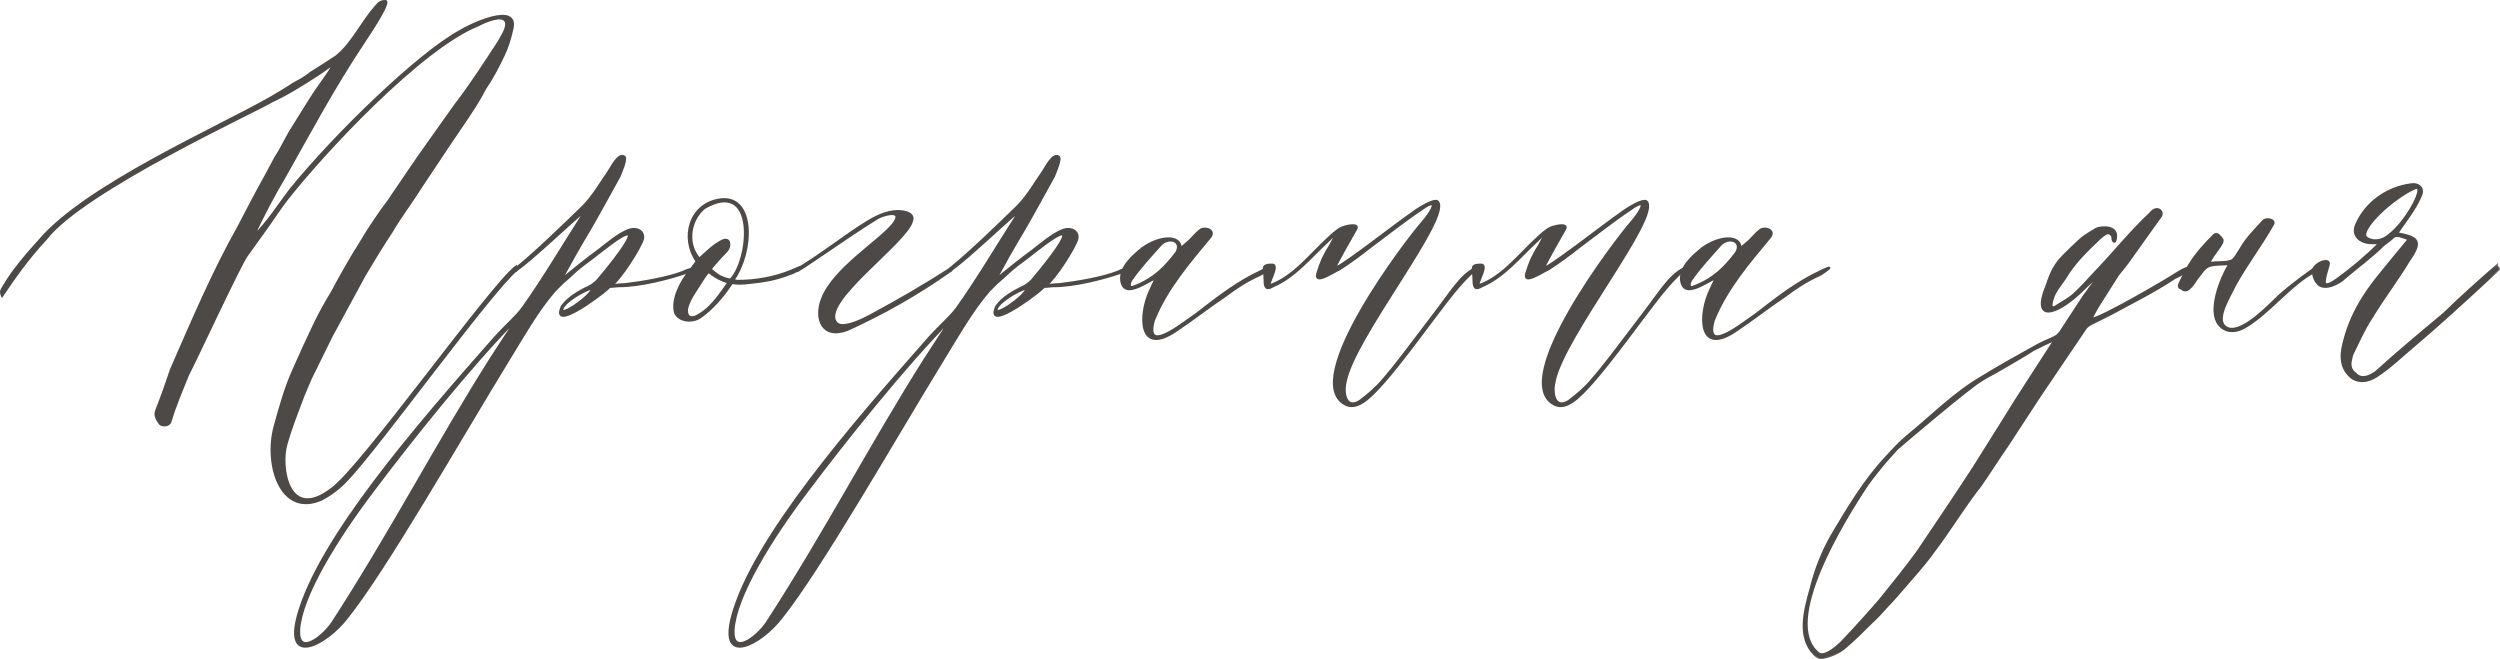 <?xml version="1.0" encoding="UTF-8"?> <svg xmlns="http://www.w3.org/2000/svg" viewBox="0 0 229.977 60.635" fill="none"><mask id="path-1-outside-1_999_772" maskUnits="userSpaceOnUse" x="-3.594" y="-3.6" width="924.094" height="248.025" fill="black"><rect fill="white" x="-0.898" y="-0.9" width="231" height="62"></rect><path d="M47.471 24.523L47.531 24.823C44.951 27.043 34.811 41.143 31.93 44.144C31.271 44.863 30.491 45.463 29.59 45.943C25.811 47.623 24.311 42.703 25.271 39.224C25.751 37.483 26.231 35.743 26.951 34.124C27.611 32.623 28.271 31.183 28.991 29.683C29.47 28.723 29.951 27.823 30.551 26.864C31.211 25.603 31.93 24.343 32.651 23.143C33.131 22.423 33.551 21.643 34.031 20.923C34.39 20.383 34.751 19.843 35.171 19.243C35.471 18.823 35.831 18.403 36.071 17.983C37.151 16.423 38.171 14.863 39.25 13.363C40.151 12.103 40.991 10.903 41.891 9.643C43.331 7.783 44.591 5.803 45.851 3.883C46.151 3.343 46.571 2.743 46.571 2.203C46.511 1.123 44.531 2.023 43.991 2.323C38.711 4.423 29.711 14.083 26.291 18.463C25.751 19.183 25.271 19.903 24.731 20.683C24.071 21.583 23.411 22.543 22.751 23.443C22.211 24.043 17.831 33.523 17.291 34.483C16.691 35.983 16.091 37.363 15.671 38.803C15.551 39.164 14.951 39.224 14.711 38.984C14.411 38.563 14.171 38.203 14.411 37.663C14.891 36.464 15.311 35.263 15.731 34.004C17.651 29.623 19.571 25.063 21.971 20.803C22.751 19.303 23.591 17.683 24.431 16.183C24.731 15.643 25.031 15.043 25.331 14.503C25.811 13.783 26.171 13.003 26.651 12.163C27.371 11.023 28.091 9.823 28.871 8.623C29.291 7.963 30.311 6.643 30.671 5.923C30.551 5.923 29.53 6.703 29.411 6.763C27.851 7.783 26.411 8.683 24.971 9.343C23.891 10.063 7.631 17.503 4.211 22.003C2.471 23.863 1.211 25.723 0.191 27.223C0.011 26.804 0.131 26.684 0.311 26.383C1.211 24.823 2.531 23.323 3.671 22.063C7.931 17.083 19.931 11.803 24.791 9.043C25.511 8.623 26.231 8.203 26.951 7.723C27.491 7.423 28.091 7.123 28.571 6.703C29.351 6.223 30.191 5.683 30.911 5.203C32.411 4.003 33.251 2.083 34.571 0.583C34.871 0.223 35.051 0.103 35.411 0.103C36.071 -0.017 34.031 3.043 33.551 3.763C30.551 8.263 28.451 12.283 26.171 16.303C25.271 17.803 24.011 20.143 23.351 21.703C24.551 20.563 25.751 18.703 26.711 17.443C30.911 12.283 38.471 4.963 42.311 2.863C43.031 2.383 47.831 0.043 47.111 2.743C46.931 3.523 46.69 4.363 46.331 5.083C45.791 6.223 45.251 7.243 44.591 8.203C44.051 9.283 43.391 10.243 42.671 11.323C41.351 13.243 40.091 15.163 38.771 17.143C37.871 18.583 36.85 19.903 36.011 21.343C35.171 22.603 34.331 23.983 33.551 25.303C32.531 27.163 31.511 29.083 30.491 30.943C29.831 32.263 29.231 33.523 28.571 34.843C28.331 35.383 28.151 35.863 27.911 36.403C27.371 37.843 26.771 39.343 26.351 40.843C25.751 42.763 26.411 48.103 30.491 44.983C33.131 43.183 45.191 26.203 47.471 24.523Z"></path><path d="M45.513 31.063C46.593 29.863 47.493 29.144 48.093 28.303C50.013 25.603 51.813 22.543 53.853 19.363C52.173 20.743 49.233 23.623 47.493 24.883L47.433 24.703C49.353 23.143 51.693 20.863 53.613 19.003C54.573 18.043 55.233 16.843 55.953 15.823C56.313 15.283 56.853 14.143 57.393 14.383C57.753 14.503 57.093 15.943 56.973 16.243C56.073 17.863 55.233 19.423 54.333 20.983C53.793 21.883 53.373 22.603 52.893 23.443L51.633 25.723C52.713 24.823 53.913 23.863 55.053 23.023C55.773 22.483 56.853 21.523 57.813 21.163C58.653 20.863 59.313 21.343 59.133 22.003C58.893 22.843 57.033 25.723 56.313 26.203C56.193 26.263 57.213 26.143 57.513 26.143C59.073 25.963 61.533 25.543 62.853 25.003C63.753 24.523 64.593 24.763 63.213 25.063C61.473 25.663 58.833 26.323 56.973 26.323C56.673 26.323 56.433 26.383 56.133 26.383C56.073 26.383 55.953 26.503 55.833 26.623C55.113 27.283 50.613 30.583 51.693 28.183C52.233 27.403 53.253 26.804 54.153 26.383C54.633 26.143 54.993 25.783 55.113 25.603C55.473 25.183 59.493 20.383 57.093 21.823C56.013 22.483 54.633 23.683 53.613 24.403C52.893 24.943 52.353 25.543 51.753 26.023C51.513 26.263 51.273 26.503 51.033 26.744C49.413 28.603 47.973 31.183 46.713 33.223C42.513 40.063 35.433 52.483 31.893 56.863C30.093 59.203 26.133 61.423 27.393 56.683C29.313 49.603 38.253 39.283 45.513 31.063ZM34.353 45.103C30.933 49.603 27.693 54.883 27.513 57.943C27.393 60.403 29.673 58.604 30.573 57.283C35.913 49.063 40.173 40.843 45.153 32.983L47.493 29.384C43.293 33.643 37.773 40.543 34.353 45.103ZM54.513 26.503C53.433 26.804 51.873 27.883 51.753 28.363C51.333 29.324 54.333 27.283 54.513 26.503Z"></path><path d="M72.85 24.883C74.47 24.103 73.33 25.063 72.55 25.243C71.35 25.723 70.15 25.903 68.95 26.023C68.41 26.083 67.93 26.143 67.33 26.023C66.55 27.223 65.53 28.423 64.39 29.204C63.67 29.683 62.47 29.563 62.11 28.783C61.75 27.523 62.71 25.783 63.43 24.943L64.09 24.043C62.59 21.883 63.43 18.703 66.31 18.343C69.49 17.983 69.31 23.203 67.45 25.783C67.57 25.783 67.69 25.843 67.87 25.843C69.55 25.843 71.23 25.543 72.85 24.883ZM64.81 19.123C63.61 20.083 63.01 22.243 64.33 23.803C65.05 23.143 65.71 22.483 66.49 22.123C67.21 21.823 67.21 22.723 66.85 23.083C66.43 23.503 66.07 23.923 65.65 24.403L65.35 24.763C65.53 24.883 65.89 25.243 66.25 25.423C66.61 25.603 67.03 25.723 67.21 25.723C69.01 23.803 69.61 16.363 64.81 19.123ZM67.03 25.963C66.85 25.963 66.43 25.783 66.07 25.603C65.71 25.423 65.35 25.123 65.17 25.003C65.11 25.063 64.87 25.363 64.57 25.843C63.97 26.804 63.37 27.583 63.19 28.423C63.13 29.083 63.49 29.503 64.39 28.903C65.29 28.363 66.01 27.403 66.61 26.563L67.03 25.963Z"></path><path d="M77.953 30.343C75.553 31.243 74.952 29.204 75.613 27.523C76.632 24.763 80.833 22.243 82.152 20.623C83.293 19.123 81.072 19.783 80.593 20.143C77.593 22.003 73.393 25.063 73.273 24.943L73.153 24.823C74.892 23.923 78.013 21.463 79.632 20.503C80.473 19.963 81.552 19.423 82.573 19.423C83.353 19.423 84.132 19.663 83.892 20.323C83.412 22.303 75.373 27.823 76.932 29.683C77.352 30.223 78.732 29.743 80.053 29.023C82.633 27.643 85.093 26.203 87.433 24.703L87.493 24.883C84.432 27.043 81.372 28.783 77.953 30.343Z"></path><path d="M85.474 31.063C86.554 29.863 87.454 29.144 88.054 28.303C89.974 25.603 91.774 22.543 93.814 19.363C92.134 20.743 89.194 23.623 87.454 24.883L87.394 24.703C89.314 23.143 91.654 20.863 93.573 19.003C94.534 18.043 95.194 16.843 95.913 15.823C96.274 15.283 96.814 14.143 97.354 14.383C97.714 14.503 97.054 15.943 96.934 16.243C96.033 17.863 95.194 19.423 94.294 20.983C93.754 21.883 93.333 22.603 92.854 23.443L91.594 25.723C92.674 24.823 93.874 23.863 95.014 23.023C95.733 22.483 96.814 21.523 97.774 21.163C98.613 20.863 99.274 21.343 99.094 22.003C98.854 22.843 96.994 25.723 96.274 26.203C96.153 26.263 97.174 26.143 97.474 26.143C99.034 25.963 101.494 25.543 102.814 25.003C103.714 24.523 104.554 24.763 103.173 25.063C101.434 25.663 98.794 26.323 96.934 26.323C96.634 26.323 96.394 26.383 96.093 26.383C96.033 26.383 95.913 26.503 95.793 26.623C95.074 27.283 90.574 30.583 91.654 28.183C92.194 27.403 93.214 26.804 94.114 26.383C94.594 26.143 94.954 25.783 95.074 25.603C95.434 25.183 99.454 20.383 97.054 21.823C95.973 22.483 94.594 23.683 93.573 24.403C92.854 24.943 92.314 25.543 91.714 26.023C91.474 26.263 91.233 26.503 90.993 26.744C89.374 28.603 87.934 31.183 86.674 33.223C82.474 40.063 75.394 52.483 71.854 56.863C70.054 59.203 66.094 61.423 67.354 56.683C69.274 49.603 78.214 39.283 85.474 31.063ZM74.314 45.103C70.894 49.603 67.654 54.883 67.474 57.943C67.354 60.403 69.634 58.604 70.534 57.283C75.874 49.063 80.134 40.843 85.114 32.983L87.454 29.384C83.254 33.643 77.734 40.543 74.314 45.103ZM94.474 26.503C93.393 26.804 91.834 27.883 91.714 28.363C91.294 29.324 94.294 27.283 94.474 26.503Z"></path><path d="M104.411 26.503C103.691 26.744 103.271 26.563 103.151 25.843C102.971 24.523 104.351 23.443 105.071 22.843C106.631 21.703 108.551 21.583 108.611 22.783C108.611 22.843 108.731 22.723 109.091 22.423C109.631 22.003 109.811 21.643 110.411 21.163C110.771 20.863 111.791 21.103 111.371 21.763C109.391 24.163 107.351 26.503 106.151 29.443C105.251 32.623 108.551 29.923 110.111 28.843C111.731 27.583 113.351 26.323 115.151 25.363C117.011 24.403 117.251 24.403 115.991 25.243C114.551 25.903 113.771 26.443 112.631 27.283C111.191 28.243 109.751 29.384 108.311 30.343C104.651 32.923 104.771 28.903 105.791 26.744C105.971 26.383 106.151 25.903 106.391 25.543C105.731 25.843 105.011 26.323 104.411 26.503ZM106.751 22.543C105.851 23.563 104.831 24.643 104.051 25.783C103.871 26.083 103.811 26.623 104.411 26.323C106.211 25.603 107.171 24.583 108.191 23.263C108.851 22.183 107.531 21.703 106.751 22.543Z"></path><path d="M135.777 24.643L135.837 24.703C134.218 26.083 133.077 27.763 131.818 29.384C130.377 31.303 128.877 33.343 127.318 35.143C125.937 36.704 124.798 37.783 123.717 37.183C119.578 34.903 129.478 22.003 130.797 20.503C131.758 19.423 132.477 18.043 130.797 19.243C129.178 20.323 127.677 21.523 126.057 22.723C125.157 23.443 124.258 24.103 123.237 24.763C122.578 25.063 120.837 26.263 121.197 25.123C121.317 24.703 121.497 24.223 121.678 23.803C121.858 23.443 122.038 23.083 122.278 22.723L122.937 21.523C122.697 21.643 122.338 22.003 122.158 22.183C120.537 23.683 119.097 25.483 117.118 26.323C116.517 26.684 116.337 26.503 116.337 25.783C116.337 24.703 115.917 24.343 117.058 24.343C117.658 24.403 116.758 25.843 116.758 26.263C118.977 25.543 120.657 23.263 122.278 21.823C122.518 21.583 122.877 21.283 123.237 21.043C123.597 20.803 125.157 20.443 124.738 21.103C124.378 21.703 123.177 23.863 122.877 24.463C122.158 25.543 128.697 20.383 129.898 19.603C130.437 19.183 131.878 18.283 132.238 18.523C133.677 19.843 124.498 31.063 123.777 35.143C123.537 36.103 123.777 37.723 125.098 36.883C125.817 36.343 126.598 35.683 127.198 34.963C128.457 33.523 129.538 32.023 130.737 30.463C131.698 29.204 132.657 27.943 133.617 26.623C134.278 25.783 134.878 25.063 135.777 24.643Z"></path><path d="M154.996 24.643L155.056 24.703C153.436 26.083 152.296 27.763 151.036 29.384C149.596 31.303 148.096 33.343 146.536 35.143C145.156 36.704 144.016 37.783 142.936 37.183C138.796 34.903 148.696 22.003 150.016 20.503C150.976 19.423 151.696 18.043 150.016 19.243C148.396 20.323 146.896 21.523 145.276 22.723C144.376 23.443 143.476 24.103 142.456 24.763C141.796 25.063 140.056 26.263 140.416 25.123C140.536 24.703 140.716 24.223 140.896 23.803C141.076 23.443 141.256 23.083 141.496 22.723L142.156 21.523C141.916 21.643 141.556 22.003 141.376 22.183C139.756 23.683 138.316 25.483 136.336 26.323C135.736 26.684 135.556 26.503 135.556 25.783C135.556 24.703 135.136 24.343 136.276 24.343C136.876 24.403 135.976 25.843 135.976 26.263C138.196 25.543 139.876 23.263 141.496 21.823C141.736 21.583 142.096 21.283 142.456 21.043C142.816 20.803 144.376 20.443 143.956 21.103C143.596 21.703 142.396 23.863 142.096 24.463C141.376 25.543 147.916 20.383 149.116 19.603C149.656 19.183 151.096 18.283 151.456 18.523C152.896 19.843 143.716 31.063 142.996 35.143C142.756 36.103 142.996 37.723 144.316 36.883C145.036 36.343 145.816 35.683 146.416 34.963C147.676 33.523 148.756 32.023 149.956 30.463C150.916 29.204 151.876 27.943 152.836 26.623C153.496 25.783 154.096 25.063 154.996 24.643Z"></path><path d="M155.915 26.503C155.195 26.744 154.775 26.563 154.655 25.843C154.475 24.523 155.855 23.443 156.575 22.843C158.135 21.703 160.055 21.583 160.115 22.783C160.115 22.843 160.235 22.723 160.595 22.423C161.135 22.003 161.315 21.643 161.915 21.163C162.275 20.863 163.295 21.103 162.875 21.763C160.895 24.163 158.855 26.503 157.655 29.443C156.755 32.623 160.055 29.923 161.615 28.843C163.235 27.583 164.855 26.323 166.655 25.363C168.515 24.403 168.755 24.403 167.495 25.243C166.055 25.903 165.275 26.443 164.135 27.283C162.695 28.243 161.255 29.384 159.815 30.343C156.155 32.923 156.275 28.903 157.295 26.744C157.475 26.383 157.655 25.903 157.895 25.543C157.235 25.843 156.515 26.323 155.915 26.503ZM158.255 22.543C157.355 23.563 156.335 24.643 155.555 25.783C155.375 26.083 155.315 26.623 155.915 26.323C157.715 25.603 158.675 24.583 159.695 23.263C160.355 22.183 159.035 21.703 158.255 22.543Z"></path><path d="M192.724 25.603C192.484 25.843 191.763 26.503 191.583 26.684C189.604 28.663 187.084 29.803 188.044 26.864C188.224 26.443 188.344 26.083 188.464 25.723C188.824 24.763 189.183 24.163 189.844 23.503C190.324 23.023 190.864 22.483 191.403 22.003C191.824 21.643 192.364 21.343 192.844 21.043C193.444 20.803 194.824 20.803 194.644 21.883C194.584 22.543 194.283 22.123 194.343 21.883C194.283 21.523 193.983 21.343 193.684 21.523C193.504 21.643 193.324 21.763 193.144 21.943C192.004 23.023 190.804 24.163 189.964 25.603C189.664 26.023 189.303 26.503 189.063 26.924C188.884 27.223 188.344 28.663 189.123 28.183C189.664 27.823 190.264 27.523 190.744 27.103C191.403 26.503 192.004 25.843 192.604 25.183C194.404 23.323 195.964 21.343 197.824 19.603C198.424 18.823 199.143 19.483 198.723 19.963C197.824 21.223 196.924 22.483 196.024 23.743C195.664 24.283 195.244 24.763 194.824 25.303C194.223 26.263 193.564 27.283 192.964 28.243C192.844 28.483 192.364 29.264 192.424 29.324C193.204 29.324 199.564 25.603 200.164 25.183C201.964 24.043 201.543 24.943 200.104 25.543C198.004 26.924 196.144 27.823 194.163 28.903C193.564 29.204 192.964 29.503 192.364 29.803C192.124 29.923 191.884 30.103 191.763 30.343C190.384 32.383 189.003 34.423 187.624 36.464C186.663 37.963 185.644 39.463 184.684 40.963C183.844 42.163 183.064 43.423 182.224 44.623C180.664 46.604 179.343 48.824 177.784 50.863C176.883 52.123 175.804 53.263 174.784 54.463C174.423 54.883 174.064 55.303 173.644 55.723C173.164 56.264 172.684 56.803 172.143 57.283C171.364 58.063 170.644 58.784 169.804 59.503C169.204 60.043 168.484 60.343 167.704 60.523C167.343 60.583 167.103 60.403 166.923 60.223C165.304 58.604 166.024 56.084 166.564 54.163C166.983 52.423 167.644 50.743 168.544 49.183C170.044 46.663 171.544 44.144 173.524 42.043C174.124 41.384 174.724 40.723 175.444 40.123C177.724 38.263 179.764 36.163 182.344 34.663C183.904 33.703 185.524 32.803 187.144 31.903C187.744 31.543 188.404 31.303 189.003 31.003C189.243 30.883 189.424 30.703 189.544 30.523C190.264 29.443 190.984 28.303 191.703 27.223C191.823 27.043 191.944 26.924 192.064 26.744C192.304 26.323 192.964 25.663 192.724 25.603ZM189.003 31.303C188.824 31.303 188.284 31.604 188.104 31.664C187.744 31.844 187.384 32.023 187.024 32.203C186.004 32.863 184.924 33.463 183.904 34.064C183.304 34.423 182.764 34.663 182.224 35.023C181.264 35.563 175.204 40.663 174.483 41.323C174.124 41.743 173.764 42.103 173.404 42.523C172.864 43.183 172.323 43.844 171.843 44.503C169.563 47.923 163.864 57.163 167.223 60.043C167.824 60.643 169.323 59.203 169.623 58.844C170.764 57.643 171.903 56.384 172.984 55.123C174.124 53.684 175.324 52.243 176.404 50.743C178.144 48.163 179.884 45.583 181.563 43.003C182.524 41.504 183.424 40.003 184.383 38.503C185.704 36.343 187.144 34.184 188.524 32.023C188.584 31.903 188.943 31.423 189.003 31.303Z"></path><path d="M213.124 24.583V24.883C210.724 26.083 208.684 28.903 206.404 30.163C205.504 30.643 204.664 30.523 204.124 29.863C203.104 28.603 204.244 25.663 205.084 24.283C204.664 24.343 203.524 24.283 203.104 24.523C202.684 24.763 202.564 25.063 202.264 25.423C202.024 25.663 201.844 26.143 201.424 26.503C201.304 26.623 201.004 26.864 200.704 26.563C200.344 26.443 200.404 26.263 200.584 25.903C200.824 25.423 201.124 24.763 201.484 24.223C202.084 23.263 202.924 22.363 203.644 21.643C203.944 21.343 204.184 21.703 204.424 22.003C204.664 22.363 203.524 23.383 203.224 24.223C204.004 24.043 204.604 24.223 205.264 23.983C205.564 23.863 205.864 23.263 206.104 22.903C206.644 21.943 207.424 21.163 208.204 20.323C208.444 20.023 209.344 20.203 209.104 20.623C208.024 22.543 206.644 24.343 205.624 26.203C204.904 27.643 203.584 29.743 205.024 30.223C206.404 30.583 208.744 28.063 209.644 27.223C210.604 26.323 213.124 24.463 213.124 24.583Z"></path><path d="M217.637 21.823C218.177 22.243 219.017 22.243 219.737 21.643C221.537 20.263 223.217 16.843 222.137 17.323C220.097 18.223 217.097 21.043 217.637 21.823ZM221.597 22.003C220.997 21.823 220.457 21.523 220.157 21.823C219.917 22.063 219.557 22.303 219.257 22.543C218.177 23.623 216.917 24.523 215.657 25.603C215.177 26.083 213.857 26.744 213.257 26.143C212.897 25.783 212.777 25.303 212.777 24.943C212.777 24.223 214.397 23.623 214.217 24.343C214.037 25.063 213.857 25.423 213.857 25.963C213.857 26.383 214.517 26.023 214.937 25.723C216.197 24.823 217.637 23.623 218.897 22.363C218.717 22.363 218.537 22.363 218.177 22.363C217.097 22.363 216.257 21.643 216.797 20.563C217.697 18.583 219.617 17.263 221.777 16.963C222.497 16.843 223.037 17.323 222.677 18.043C222.137 19.303 221.237 20.383 220.517 21.463C222.497 21.823 222.857 22.183 221.597 23.983C220.517 25.783 219.257 27.403 218.177 29.204C217.457 30.283 216.917 31.543 216.377 32.623C216.197 33.343 216.017 33.883 216.737 34.423C217.277 34.963 217.997 34.603 218.537 34.244C220.517 32.443 222.677 30.643 224.837 28.843C226.097 27.583 228.257 25.663 229.697 24.403C229.697 24.583 229.877 24.583 229.877 24.763C229.877 24.763 228.977 25.603 228.797 25.783C226.457 27.943 224.297 29.923 221.957 31.903C220.877 32.803 219.977 33.703 218.897 34.423C218.177 34.963 217.277 35.323 216.377 34.783C215.477 34.064 215.297 33.163 215.477 32.083C216.017 29.384 217.277 27.223 219.077 25.063C219.797 24.163 220.697 23.083 221.597 22.003Z"></path></mask><path d="M47.471 24.523L47.531 24.823C44.951 27.043 34.811 41.143 31.93 44.144C31.271 44.863 30.491 45.463 29.59 45.943C25.811 47.623 24.311 42.703 25.271 39.224C25.751 37.483 26.231 35.743 26.951 34.124C27.611 32.623 28.271 31.183 28.991 29.683C29.47 28.723 29.951 27.823 30.551 26.864C31.211 25.603 31.93 24.343 32.651 23.143C33.131 22.423 33.551 21.643 34.031 20.923C34.39 20.383 34.751 19.843 35.171 19.243C35.471 18.823 35.831 18.403 36.071 17.983C37.151 16.423 38.171 14.863 39.25 13.363C40.151 12.103 40.991 10.903 41.891 9.643C43.331 7.783 44.591 5.803 45.851 3.883C46.151 3.343 46.571 2.743 46.571 2.203C46.511 1.123 44.531 2.023 43.991 2.323C38.711 4.423 29.711 14.083 26.291 18.463C25.751 19.183 25.271 19.903 24.731 20.683C24.071 21.583 23.411 22.543 22.751 23.443C22.211 24.043 17.831 33.523 17.291 34.483C16.691 35.983 16.091 37.363 15.671 38.803C15.551 39.164 14.951 39.224 14.711 38.984C14.411 38.563 14.171 38.203 14.411 37.663C14.891 36.464 15.311 35.263 15.731 34.004C17.651 29.623 19.571 25.063 21.971 20.803C22.751 19.303 23.591 17.683 24.431 16.183C24.731 15.643 25.031 15.043 25.331 14.503C25.811 13.783 26.171 13.003 26.651 12.163C27.371 11.023 28.091 9.823 28.871 8.623C29.291 7.963 30.311 6.643 30.671 5.923C30.551 5.923 29.53 6.703 29.411 6.763C27.851 7.783 26.411 8.683 24.971 9.343C23.891 10.063 7.631 17.503 4.211 22.003C2.471 23.863 1.211 25.723 0.191 27.223C0.011 26.804 0.131 26.684 0.311 26.383C1.211 24.823 2.531 23.323 3.671 22.063C7.931 17.083 19.931 11.803 24.791 9.043C25.511 8.623 26.231 8.203 26.951 7.723C27.491 7.423 28.091 7.123 28.571 6.703C29.351 6.223 30.191 5.683 30.911 5.203C32.411 4.003 33.251 2.083 34.571 0.583C34.871 0.223 35.051 0.103 35.411 0.103C36.071 -0.017 34.031 3.043 33.551 3.763C30.551 8.263 28.451 12.283 26.171 16.303C25.271 17.803 24.011 20.143 23.351 21.703C24.551 20.563 25.751 18.703 26.711 17.443C30.911 12.283 38.471 4.963 42.311 2.863C43.031 2.383 47.831 0.043 47.111 2.743C46.931 3.523 46.69 4.363 46.331 5.083C45.791 6.223 45.251 7.243 44.591 8.203C44.051 9.283 43.391 10.243 42.671 11.323C41.351 13.243 40.091 15.163 38.771 17.143C37.871 18.583 36.85 19.903 36.011 21.343C35.171 22.603 34.331 23.983 33.551 25.303C32.531 27.163 31.511 29.083 30.491 30.943C29.831 32.263 29.231 33.523 28.571 34.843C28.331 35.383 28.151 35.863 27.911 36.403C27.371 37.843 26.771 39.343 26.351 40.843C25.751 42.763 26.411 48.103 30.491 44.983C33.131 43.183 45.191 26.203 47.471 24.523Z" fill="#4C4947"></path><path d="M45.513 31.063C46.593 29.863 47.493 29.144 48.093 28.303C50.013 25.603 51.813 22.543 53.853 19.363C52.173 20.743 49.233 23.623 47.493 24.883L47.433 24.703C49.353 23.143 51.693 20.863 53.613 19.003C54.573 18.043 55.233 16.843 55.953 15.823C56.313 15.283 56.853 14.143 57.393 14.383C57.753 14.503 57.093 15.943 56.973 16.243C56.073 17.863 55.233 19.423 54.333 20.983C53.793 21.883 53.373 22.603 52.893 23.443L51.633 25.723C52.713 24.823 53.913 23.863 55.053 23.023C55.773 22.483 56.853 21.523 57.813 21.163C58.653 20.863 59.313 21.343 59.133 22.003C58.893 22.843 57.033 25.723 56.313 26.203C56.193 26.263 57.213 26.143 57.513 26.143C59.073 25.963 61.533 25.543 62.853 25.003C63.753 24.523 64.593 24.763 63.213 25.063C61.473 25.663 58.833 26.323 56.973 26.323C56.673 26.323 56.433 26.383 56.133 26.383C56.073 26.383 55.953 26.503 55.833 26.623C55.113 27.283 50.613 30.583 51.693 28.183C52.233 27.403 53.253 26.804 54.153 26.383C54.633 26.143 54.993 25.783 55.113 25.603C55.473 25.183 59.493 20.383 57.093 21.823C56.013 22.483 54.633 23.683 53.613 24.403C52.893 24.943 52.353 25.543 51.753 26.023C51.513 26.263 51.273 26.503 51.033 26.744C49.413 28.603 47.973 31.183 46.713 33.223C42.513 40.063 35.433 52.483 31.893 56.863C30.093 59.203 26.133 61.423 27.393 56.683C29.313 49.603 38.253 39.283 45.513 31.063ZM34.353 45.103C30.933 49.603 27.693 54.883 27.513 57.943C27.393 60.403 29.673 58.604 30.573 57.283C35.913 49.063 40.173 40.843 45.153 32.983L47.493 29.384C43.293 33.643 37.773 40.543 34.353 45.103ZM54.513 26.503C53.433 26.804 51.873 27.883 51.753 28.363C51.333 29.324 54.333 27.283 54.513 26.503Z" fill="#4C4947"></path><path d="M72.85 24.883C74.47 24.103 73.33 25.063 72.55 25.243C71.35 25.723 70.15 25.903 68.95 26.023C68.41 26.083 67.93 26.143 67.33 26.023C66.55 27.223 65.53 28.423 64.39 29.204C63.67 29.683 62.47 29.563 62.11 28.783C61.75 27.523 62.71 25.783 63.43 24.943L64.09 24.043C62.59 21.883 63.43 18.703 66.31 18.343C69.49 17.983 69.31 23.203 67.45 25.783C67.57 25.783 67.69 25.843 67.87 25.843C69.55 25.843 71.23 25.543 72.85 24.883ZM64.81 19.123C63.61 20.083 63.01 22.243 64.33 23.803C65.05 23.143 65.71 22.483 66.49 22.123C67.21 21.823 67.21 22.723 66.85 23.083C66.43 23.503 66.07 23.923 65.65 24.403L65.35 24.763C65.53 24.883 65.89 25.243 66.25 25.423C66.61 25.603 67.03 25.723 67.21 25.723C69.01 23.803 69.61 16.363 64.81 19.123ZM67.03 25.963C66.85 25.963 66.43 25.783 66.07 25.603C65.71 25.423 65.35 25.123 65.17 25.003C65.11 25.063 64.87 25.363 64.57 25.843C63.97 26.804 63.37 27.583 63.19 28.423C63.13 29.083 63.49 29.503 64.39 28.903C65.29 28.363 66.01 27.403 66.61 26.563L67.03 25.963Z" fill="#4C4947"></path><path d="M77.953 30.343C75.553 31.243 74.952 29.204 75.613 27.523C76.632 24.763 80.833 22.243 82.152 20.623C83.293 19.123 81.072 19.783 80.593 20.143C77.593 22.003 73.393 25.063 73.273 24.943L73.153 24.823C74.892 23.923 78.013 21.463 79.632 20.503C80.473 19.963 81.552 19.423 82.573 19.423C83.353 19.423 84.132 19.663 83.892 20.323C83.412 22.303 75.373 27.823 76.932 29.683C77.352 30.223 78.732 29.743 80.053 29.023C82.633 27.643 85.093 26.203 87.433 24.703L87.493 24.883C84.432 27.043 81.372 28.783 77.953 30.343Z" fill="#4C4947"></path><path d="M85.474 31.063C86.554 29.863 87.454 29.144 88.054 28.303C89.974 25.603 91.774 22.543 93.814 19.363C92.134 20.743 89.194 23.623 87.454 24.883L87.394 24.703C89.314 23.143 91.654 20.863 93.573 19.003C94.534 18.043 95.194 16.843 95.913 15.823C96.274 15.283 96.814 14.143 97.354 14.383C97.714 14.503 97.054 15.943 96.934 16.243C96.033 17.863 95.194 19.423 94.294 20.983C93.754 21.883 93.333 22.603 92.854 23.443L91.594 25.723C92.674 24.823 93.874 23.863 95.014 23.023C95.733 22.483 96.814 21.523 97.774 21.163C98.613 20.863 99.274 21.343 99.094 22.003C98.854 22.843 96.994 25.723 96.274 26.203C96.153 26.263 97.174 26.143 97.474 26.143C99.034 25.963 101.494 25.543 102.814 25.003C103.714 24.523 104.554 24.763 103.173 25.063C101.434 25.663 98.794 26.323 96.934 26.323C96.634 26.323 96.394 26.383 96.093 26.383C96.033 26.383 95.913 26.503 95.793 26.623C95.074 27.283 90.574 30.583 91.654 28.183C92.194 27.403 93.214 26.804 94.114 26.383C94.594 26.143 94.954 25.783 95.074 25.603C95.434 25.183 99.454 20.383 97.054 21.823C95.973 22.483 94.594 23.683 93.573 24.403C92.854 24.943 92.314 25.543 91.714 26.023C91.474 26.263 91.233 26.503 90.993 26.744C89.374 28.603 87.934 31.183 86.674 33.223C82.474 40.063 75.394 52.483 71.854 56.863C70.054 59.203 66.094 61.423 67.354 56.683C69.274 49.603 78.214 39.283 85.474 31.063ZM74.314 45.103C70.894 49.603 67.654 54.883 67.474 57.943C67.354 60.403 69.634 58.604 70.534 57.283C75.874 49.063 80.134 40.843 85.114 32.983L87.454 29.384C83.254 33.643 77.734 40.543 74.314 45.103ZM94.474 26.503C93.393 26.804 91.834 27.883 91.714 28.363C91.294 29.324 94.294 27.283 94.474 26.503Z" fill="#4C4947"></path><path d="M104.411 26.503C103.691 26.744 103.271 26.563 103.151 25.843C102.971 24.523 104.351 23.443 105.071 22.843C106.631 21.703 108.551 21.583 108.611 22.783C108.611 22.843 108.731 22.723 109.091 22.423C109.631 22.003 109.811 21.643 110.411 21.163C110.771 20.863 111.791 21.103 111.371 21.763C109.391 24.163 107.351 26.503 106.151 29.443C105.251 32.623 108.551 29.923 110.111 28.843C111.731 27.583 113.351 26.323 115.151 25.363C117.011 24.403 117.251 24.403 115.991 25.243C114.551 25.903 113.771 26.443 112.631 27.283C111.191 28.243 109.751 29.384 108.311 30.343C104.651 32.923 104.771 28.903 105.791 26.744C105.971 26.383 106.151 25.903 106.391 25.543C105.731 25.843 105.011 26.323 104.411 26.503ZM106.751 22.543C105.851 23.563 104.831 24.643 104.051 25.783C103.871 26.083 103.811 26.623 104.411 26.323C106.211 25.603 107.171 24.583 108.191 23.263C108.851 22.183 107.531 21.703 106.751 22.543Z" fill="#4C4947"></path><path d="M135.777 24.643L135.837 24.703C134.218 26.083 133.077 27.763 131.818 29.384C130.377 31.303 128.877 33.343 127.318 35.143C125.937 36.704 124.798 37.783 123.717 37.183C119.578 34.903 129.478 22.003 130.797 20.503C131.758 19.423 132.477 18.043 130.797 19.243C129.178 20.323 127.677 21.523 126.057 22.723C125.157 23.443 124.258 24.103 123.237 24.763C122.578 25.063 120.837 26.263 121.197 25.123C121.317 24.703 121.497 24.223 121.678 23.803C121.858 23.443 122.038 23.083 122.278 22.723L122.937 21.523C122.697 21.643 122.338 22.003 122.158 22.183C120.537 23.683 119.097 25.483 117.118 26.323C116.517 26.684 116.337 26.503 116.337 25.783C116.337 24.703 115.917 24.343 117.058 24.343C117.658 24.403 116.758 25.843 116.758 26.263C118.977 25.543 120.657 23.263 122.278 21.823C122.518 21.583 122.877 21.283 123.237 21.043C123.597 20.803 125.157 20.443 124.738 21.103C124.378 21.703 123.177 23.863 122.877 24.463C122.158 25.543 128.697 20.383 129.898 19.603C130.437 19.183 131.878 18.283 132.238 18.523C133.677 19.843 124.498 31.063 123.777 35.143C123.537 36.103 123.777 37.723 125.098 36.883C125.817 36.343 126.598 35.683 127.198 34.963C128.457 33.523 129.538 32.023 130.737 30.463C131.698 29.204 132.657 27.943 133.617 26.623C134.278 25.783 134.878 25.063 135.777 24.643Z" fill="#4C4947"></path><path d="M154.996 24.643L155.056 24.703C153.436 26.083 152.296 27.763 151.036 29.384C149.596 31.303 148.096 33.343 146.536 35.143C145.156 36.704 144.016 37.783 142.936 37.183C138.796 34.903 148.696 22.003 150.016 20.503C150.976 19.423 151.696 18.043 150.016 19.243C148.396 20.323 146.896 21.523 145.276 22.723C144.376 23.443 143.476 24.103 142.456 24.763C141.796 25.063 140.056 26.263 140.416 25.123C140.536 24.703 140.716 24.223 140.896 23.803C141.076 23.443 141.256 23.083 141.496 22.723L142.156 21.523C141.916 21.643 141.556 22.003 141.376 22.183C139.756 23.683 138.316 25.483 136.336 26.323C135.736 26.684 135.556 26.503 135.556 25.783C135.556 24.703 135.136 24.343 136.276 24.343C136.876 24.403 135.976 25.843 135.976 26.263C138.196 25.543 139.876 23.263 141.496 21.823C141.736 21.583 142.096 21.283 142.456 21.043C142.816 20.803 144.376 20.443 143.956 21.103C143.596 21.703 142.396 23.863 142.096 24.463C141.376 25.543 147.916 20.383 149.116 19.603C149.656 19.183 151.096 18.283 151.456 18.523C152.896 19.843 143.716 31.063 142.996 35.143C142.756 36.103 142.996 37.723 144.316 36.883C145.036 36.343 145.816 35.683 146.416 34.963C147.676 33.523 148.756 32.023 149.956 30.463C150.916 29.204 151.876 27.943 152.836 26.623C153.496 25.783 154.096 25.063 154.996 24.643Z" fill="#4C4947"></path><path d="M155.915 26.503C155.195 26.744 154.775 26.563 154.655 25.843C154.475 24.523 155.855 23.443 156.575 22.843C158.135 21.703 160.055 21.583 160.115 22.783C160.115 22.843 160.235 22.723 160.595 22.423C161.135 22.003 161.315 21.643 161.915 21.163C162.275 20.863 163.295 21.103 162.875 21.763C160.895 24.163 158.855 26.503 157.655 29.443C156.755 32.623 160.055 29.923 161.615 28.843C163.235 27.583 164.855 26.323 166.655 25.363C168.515 24.403 168.755 24.403 167.495 25.243C166.055 25.903 165.275 26.443 164.135 27.283C162.695 28.243 161.255 29.384 159.815 30.343C156.155 32.923 156.275 28.903 157.295 26.744C157.475 26.383 157.655 25.903 157.895 25.543C157.235 25.843 156.515 26.323 155.915 26.503ZM158.255 22.543C157.355 23.563 156.335 24.643 155.555 25.783C155.375 26.083 155.315 26.623 155.915 26.323C157.715 25.603 158.675 24.583 159.695 23.263C160.355 22.183 159.035 21.703 158.255 22.543Z" fill="#4C4947"></path><path d="M192.724 25.603C192.484 25.843 191.763 26.503 191.583 26.684C189.604 28.663 187.084 29.803 188.044 26.864C188.224 26.443 188.344 26.083 188.464 25.723C188.824 24.763 189.183 24.163 189.844 23.503C190.324 23.023 190.864 22.483 191.403 22.003C191.824 21.643 192.364 21.343 192.844 21.043C193.444 20.803 194.824 20.803 194.644 21.883C194.584 22.543 194.283 22.123 194.343 21.883C194.283 21.523 193.983 21.343 193.684 21.523C193.504 21.643 193.324 21.763 193.144 21.943C192.004 23.023 190.804 24.163 189.964 25.603C189.664 26.023 189.303 26.503 189.063 26.924C188.884 27.223 188.344 28.663 189.123 28.183C189.664 27.823 190.264 27.523 190.744 27.103C191.403 26.503 192.004 25.843 192.604 25.183C194.404 23.323 195.964 21.343 197.824 19.603C198.424 18.823 199.143 19.483 198.723 19.963C197.824 21.223 196.924 22.483 196.024 23.743C195.664 24.283 195.244 24.763 194.824 25.303C194.223 26.263 193.564 27.283 192.964 28.243C192.844 28.483 192.364 29.264 192.424 29.324C193.204 29.324 199.564 25.603 200.164 25.183C201.964 24.043 201.543 24.943 200.104 25.543C198.004 26.924 196.144 27.823 194.163 28.903C193.564 29.204 192.964 29.503 192.364 29.803C192.124 29.923 191.884 30.103 191.763 30.343C190.384 32.383 189.003 34.423 187.624 36.464C186.663 37.963 185.644 39.463 184.684 40.963C183.844 42.163 183.064 43.423 182.224 44.623C180.664 46.604 179.343 48.824 177.784 50.863C176.883 52.123 175.804 53.263 174.784 54.463C174.423 54.883 174.064 55.303 173.644 55.723C173.164 56.264 172.684 56.803 172.143 57.283C171.364 58.063 170.644 58.784 169.804 59.503C169.204 60.043 168.484 60.343 167.704 60.523C167.343 60.583 167.103 60.403 166.923 60.223C165.304 58.604 166.024 56.084 166.564 54.163C166.983 52.423 167.644 50.743 168.544 49.183C170.044 46.663 171.544 44.144 173.524 42.043C174.124 41.384 174.724 40.723 175.444 40.123C177.724 38.263 179.764 36.163 182.344 34.663C183.904 33.703 185.524 32.803 187.144 31.903C187.744 31.543 188.404 31.303 189.003 31.003C189.243 30.883 189.424 30.703 189.544 30.523C190.264 29.443 190.984 28.303 191.703 27.223C191.823 27.043 191.944 26.924 192.064 26.744C192.304 26.323 192.964 25.663 192.724 25.603ZM189.003 31.303C188.824 31.303 188.284 31.604 188.104 31.664C187.744 31.844 187.384 32.023 187.024 32.203C186.004 32.863 184.924 33.463 183.904 34.064C183.304 34.423 182.764 34.663 182.224 35.023C181.264 35.563 175.204 40.663 174.483 41.323C174.124 41.743 173.764 42.103 173.404 42.523C172.864 43.183 172.323 43.844 171.843 44.503C169.563 47.923 163.864 57.163 167.223 60.043C167.824 60.643 169.323 59.203 169.623 58.844C170.764 57.643 171.903 56.384 172.984 55.123C174.124 53.684 175.324 52.243 176.404 50.743C178.144 48.163 179.884 45.583 181.563 43.003C182.524 41.504 183.424 40.003 184.383 38.503C185.704 36.343 187.144 34.184 188.524 32.023C188.584 31.903 188.943 31.423 189.003 31.303Z" fill="#4C4947"></path><path d="M213.124 24.583V24.883C210.724 26.083 208.684 28.903 206.404 30.163C205.504 30.643 204.664 30.523 204.124 29.863C203.104 28.603 204.244 25.663 205.084 24.283C204.664 24.343 203.524 24.283 203.104 24.523C202.684 24.763 202.564 25.063 202.264 25.423C202.024 25.663 201.844 26.143 201.424 26.503C201.304 26.623 201.004 26.864 200.704 26.563C200.344 26.443 200.404 26.263 200.584 25.903C200.824 25.423 201.124 24.763 201.484 24.223C202.084 23.263 202.924 22.363 203.644 21.643C203.944 21.343 204.184 21.703 204.424 22.003C204.664 22.363 203.524 23.383 203.224 24.223C204.004 24.043 204.604 24.223 205.264 23.983C205.564 23.863 205.864 23.263 206.104 22.903C206.644 21.943 207.424 21.163 208.204 20.323C208.444 20.023 209.344 20.203 209.104 20.623C208.024 22.543 206.644 24.343 205.624 26.203C204.904 27.643 203.584 29.743 205.024 30.223C206.404 30.583 208.744 28.063 209.644 27.223C210.604 26.323 213.124 24.463 213.124 24.583Z" fill="#4C4947"></path><path d="M217.637 21.823C218.177 22.243 219.017 22.243 219.737 21.643C221.537 20.263 223.217 16.843 222.137 17.323C220.097 18.223 217.097 21.043 217.637 21.823ZM221.597 22.003C220.997 21.823 220.457 21.523 220.157 21.823C219.917 22.063 219.557 22.303 219.257 22.543C218.177 23.623 216.917 24.523 215.657 25.603C215.177 26.083 213.857 26.744 213.257 26.143C212.897 25.783 212.777 25.303 212.777 24.943C212.777 24.223 214.397 23.623 214.217 24.343C214.037 25.063 213.857 25.423 213.857 25.963C213.857 26.383 214.517 26.023 214.937 25.723C216.197 24.823 217.637 23.623 218.897 22.363C218.717 22.363 218.537 22.363 218.177 22.363C217.097 22.363 216.257 21.643 216.797 20.563C217.697 18.583 219.617 17.263 221.777 16.963C222.497 16.843 223.037 17.323 222.677 18.043C222.137 19.303 221.237 20.383 220.517 21.463C222.497 21.823 222.857 22.183 221.597 23.983C220.517 25.783 219.257 27.403 218.177 29.204C217.457 30.283 216.917 31.543 216.377 32.623C216.197 33.343 216.017 33.883 216.737 34.423C217.277 34.963 217.997 34.603 218.537 34.244C220.517 32.443 222.677 30.643 224.837 28.843C226.097 27.583 228.257 25.663 229.697 24.403C229.697 24.583 229.877 24.583 229.877 24.763C229.877 24.763 228.977 25.603 228.797 25.783C226.457 27.943 224.297 29.923 221.957 31.903C220.877 32.803 219.977 33.703 218.897 34.423C218.177 34.963 217.277 35.323 216.377 34.783C215.477 34.064 215.297 33.163 215.477 32.083C216.017 29.384 217.277 27.223 219.077 25.063C219.797 24.163 220.697 23.083 221.597 22.003Z" fill="#4C4947"></path><path d="M47.471 24.523L47.531 24.823C44.951 27.043 34.811 41.143 31.93 44.144C31.271 44.863 30.491 45.463 29.59 45.943C25.811 47.623 24.311 42.703 25.271 39.224C25.751 37.483 26.231 35.743 26.951 34.124C27.611 32.623 28.271 31.183 28.991 29.683C29.47 28.723 29.951 27.823 30.551 26.864C31.211 25.603 31.93 24.343 32.651 23.143C33.131 22.423 33.551 21.643 34.031 20.923C34.39 20.383 34.751 19.843 35.171 19.243C35.471 18.823 35.831 18.403 36.071 17.983C37.151 16.423 38.171 14.863 39.25 13.363C40.151 12.103 40.991 10.903 41.891 9.643C43.331 7.783 44.591 5.803 45.851 3.883C46.151 3.343 46.571 2.743 46.571 2.203C46.511 1.123 44.531 2.023 43.991 2.323C38.711 4.423 29.711 14.083 26.291 18.463C25.751 19.183 25.271 19.903 24.731 20.683C24.071 21.583 23.411 22.543 22.751 23.443C22.211 24.043 17.831 33.523 17.291 34.483C16.691 35.983 16.091 37.363 15.671 38.803C15.551 39.164 14.951 39.224 14.711 38.984C14.411 38.563 14.171 38.203 14.411 37.663C14.891 36.464 15.311 35.263 15.731 34.004C17.651 29.623 19.571 25.063 21.971 20.803C22.751 19.303 23.591 17.683 24.431 16.183C24.731 15.643 25.031 15.043 25.331 14.503C25.811 13.783 26.171 13.003 26.651 12.163C27.371 11.023 28.091 9.823 28.871 8.623C29.291 7.963 30.311 6.643 30.671 5.923C30.551 5.923 29.53 6.703 29.411 6.763C27.851 7.783 26.411 8.683 24.971 9.343C23.891 10.063 7.631 17.503 4.211 22.003C2.471 23.863 1.211 25.723 0.191 27.223C0.011 26.804 0.131 26.684 0.311 26.383C1.211 24.823 2.531 23.323 3.671 22.063C7.931 17.083 19.931 11.803 24.791 9.043C25.511 8.623 26.231 8.203 26.951 7.723C27.491 7.423 28.091 7.123 28.571 6.703C29.351 6.223 30.191 5.683 30.911 5.203C32.411 4.003 33.251 2.083 34.571 0.583C34.871 0.223 35.051 0.103 35.411 0.103C36.071 -0.017 34.031 3.043 33.551 3.763C30.551 8.263 28.451 12.283 26.171 16.303C25.271 17.803 24.011 20.143 23.351 21.703C24.551 20.563 25.751 18.703 26.711 17.443C30.911 12.283 38.471 4.963 42.311 2.863C43.031 2.383 47.831 0.043 47.111 2.743C46.931 3.523 46.69 4.363 46.331 5.083C45.791 6.223 45.251 7.243 44.591 8.203C44.051 9.283 43.391 10.243 42.671 11.323C41.351 13.243 40.091 15.163 38.771 17.143C37.871 18.583 36.85 19.903 36.011 21.343C35.171 22.603 34.331 23.983 33.551 25.303C32.531 27.163 31.511 29.083 30.491 30.943C29.831 32.263 29.231 33.523 28.571 34.843C28.331 35.383 28.151 35.863 27.911 36.403C27.371 37.843 26.771 39.343 26.351 40.843C25.751 42.763 26.411 48.103 30.491 44.983C33.131 43.183 45.191 26.203 47.471 24.523Z" stroke="#4C4947" stroke-width="0.2" mask="url(#path-1-outside-1_999_772)"></path><path d="M45.513 31.063C46.593 29.863 47.493 29.144 48.093 28.303C50.013 25.603 51.813 22.543 53.853 19.363C52.173 20.743 49.233 23.623 47.493 24.883L47.433 24.703C49.353 23.143 51.693 20.863 53.613 19.003C54.573 18.043 55.233 16.843 55.953 15.823C56.313 15.283 56.853 14.143 57.393 14.383C57.753 14.503 57.093 15.943 56.973 16.243C56.073 17.863 55.233 19.423 54.333 20.983C53.793 21.883 53.373 22.603 52.893 23.443L51.633 25.723C52.713 24.823 53.913 23.863 55.053 23.023C55.773 22.483 56.853 21.523 57.813 21.163C58.653 20.863 59.313 21.343 59.133 22.003C58.893 22.843 57.033 25.723 56.313 26.203C56.193 26.263 57.213 26.143 57.513 26.143C59.073 25.963 61.533 25.543 62.853 25.003C63.753 24.523 64.593 24.763 63.213 25.063C61.473 25.663 58.833 26.323 56.973 26.323C56.673 26.323 56.433 26.383 56.133 26.383C56.073 26.383 55.953 26.503 55.833 26.623C55.113 27.283 50.613 30.583 51.693 28.183C52.233 27.403 53.253 26.804 54.153 26.383C54.633 26.143 54.993 25.783 55.113 25.603C55.473 25.183 59.493 20.383 57.093 21.823C56.013 22.483 54.633 23.683 53.613 24.403C52.893 24.943 52.353 25.543 51.753 26.023C51.513 26.263 51.273 26.503 51.033 26.744C49.413 28.603 47.973 31.183 46.713 33.223C42.513 40.063 35.433 52.483 31.893 56.863C30.093 59.203 26.133 61.423 27.393 56.683C29.313 49.603 38.253 39.283 45.513 31.063ZM34.353 45.103C30.933 49.603 27.693 54.883 27.513 57.943C27.393 60.403 29.673 58.604 30.573 57.283C35.913 49.063 40.173 40.843 45.153 32.983L47.493 29.384C43.293 33.643 37.773 40.543 34.353 45.103ZM54.513 26.503C53.433 26.804 51.873 27.883 51.753 28.363C51.333 29.324 54.333 27.283 54.513 26.503Z" stroke="#4C4947" stroke-width="0.2" mask="url(#path-1-outside-1_999_772)"></path><path d="M72.85 24.883C74.47 24.103 73.33 25.063 72.55 25.243C71.35 25.723 70.15 25.903 68.95 26.023C68.41 26.083 67.93 26.143 67.33 26.023C66.55 27.223 65.53 28.423 64.39 29.204C63.67 29.683 62.47 29.563 62.11 28.783C61.75 27.523 62.71 25.783 63.43 24.943L64.09 24.043C62.59 21.883 63.43 18.703 66.31 18.343C69.49 17.983 69.31 23.203 67.45 25.783C67.57 25.783 67.69 25.843 67.87 25.843C69.55 25.843 71.23 25.543 72.85 24.883ZM64.81 19.123C63.61 20.083 63.01 22.243 64.33 23.803C65.05 23.143 65.71 22.483 66.49 22.123C67.21 21.823 67.21 22.723 66.85 23.083C66.43 23.503 66.07 23.923 65.65 24.403L65.35 24.763C65.53 24.883 65.89 25.243 66.25 25.423C66.61 25.603 67.03 25.723 67.21 25.723C69.01 23.803 69.61 16.363 64.81 19.123ZM67.03 25.963C66.85 25.963 66.43 25.783 66.07 25.603C65.71 25.423 65.35 25.123 65.17 25.003C65.11 25.063 64.87 25.363 64.57 25.843C63.97 26.804 63.37 27.583 63.19 28.423C63.13 29.083 63.49 29.503 64.39 28.903C65.29 28.363 66.01 27.403 66.61 26.563L67.03 25.963Z" stroke="#4C4947" stroke-width="0.2" mask="url(#path-1-outside-1_999_772)"></path><path d="M77.953 30.343C75.553 31.243 74.952 29.204 75.613 27.523C76.632 24.763 80.833 22.243 82.152 20.623C83.293 19.123 81.072 19.783 80.593 20.143C77.593 22.003 73.393 25.063 73.273 24.943L73.153 24.823C74.892 23.923 78.013 21.463 79.632 20.503C80.473 19.963 81.552 19.423 82.573 19.423C83.353 19.423 84.132 19.663 83.892 20.323C83.412 22.303 75.373 27.823 76.932 29.683C77.352 30.223 78.732 29.743 80.053 29.023C82.633 27.643 85.093 26.203 87.433 24.703L87.493 24.883C84.432 27.043 81.372 28.783 77.953 30.343Z" stroke="#4C4947" stroke-width="0.2" mask="url(#path-1-outside-1_999_772)"></path><path d="M85.474 31.063C86.554 29.863 87.454 29.144 88.054 28.303C89.974 25.603 91.774 22.543 93.814 19.363C92.134 20.743 89.194 23.623 87.454 24.883L87.394 24.703C89.314 23.143 91.654 20.863 93.573 19.003C94.534 18.043 95.194 16.843 95.913 15.823C96.274 15.283 96.814 14.143 97.354 14.383C97.714 14.503 97.054 15.943 96.934 16.243C96.033 17.863 95.194 19.423 94.294 20.983C93.754 21.883 93.333 22.603 92.854 23.443L91.594 25.723C92.674 24.823 93.874 23.863 95.014 23.023C95.733 22.483 96.814 21.523 97.774 21.163C98.613 20.863 99.274 21.343 99.094 22.003C98.854 22.843 96.994 25.723 96.274 26.203C96.153 26.263 97.174 26.143 97.474 26.143C99.034 25.963 101.494 25.543 102.814 25.003C103.714 24.523 104.554 24.763 103.173 25.063C101.434 25.663 98.794 26.323 96.934 26.323C96.634 26.323 96.394 26.383 96.093 26.383C96.033 26.383 95.913 26.503 95.793 26.623C95.074 27.283 90.574 30.583 91.654 28.183C92.194 27.403 93.214 26.804 94.114 26.383C94.594 26.143 94.954 25.783 95.074 25.603C95.434 25.183 99.454 20.383 97.054 21.823C95.973 22.483 94.594 23.683 93.573 24.403C92.854 24.943 92.314 25.543 91.714 26.023C91.474 26.263 91.233 26.503 90.993 26.744C89.374 28.603 87.934 31.183 86.674 33.223C82.474 40.063 75.394 52.483 71.854 56.863C70.054 59.203 66.094 61.423 67.354 56.683C69.274 49.603 78.214 39.283 85.474 31.063ZM74.314 45.103C70.894 49.603 67.654 54.883 67.474 57.943C67.354 60.403 69.634 58.604 70.534 57.283C75.874 49.063 80.134 40.843 85.114 32.983L87.454 29.384C83.254 33.643 77.734 40.543 74.314 45.103ZM94.474 26.503C93.393 26.804 91.834 27.883 91.714 28.363C91.294 29.324 94.294 27.283 94.474 26.503Z" stroke="#4C4947" stroke-width="0.2" mask="url(#path-1-outside-1_999_772)"></path><path d="M104.411 26.503C103.691 26.744 103.271 26.563 103.151 25.843C102.971 24.523 104.351 23.443 105.071 22.843C106.631 21.703 108.551 21.583 108.611 22.783C108.611 22.843 108.731 22.723 109.091 22.423C109.631 22.003 109.811 21.643 110.411 21.163C110.771 20.863 111.791 21.103 111.371 21.763C109.391 24.163 107.351 26.503 106.151 29.443C105.251 32.623 108.551 29.923 110.111 28.843C111.731 27.583 113.351 26.323 115.151 25.363C117.011 24.403 117.251 24.403 115.991 25.243C114.551 25.903 113.771 26.443 112.631 27.283C111.191 28.243 109.751 29.384 108.311 30.343C104.651 32.923 104.771 28.903 105.791 26.744C105.971 26.383 106.151 25.903 106.391 25.543C105.731 25.843 105.011 26.323 104.411 26.503ZM106.751 22.543C105.851 23.563 104.831 24.643 104.051 25.783C103.871 26.083 103.811 26.623 104.411 26.323C106.211 25.603 107.171 24.583 108.191 23.263C108.851 22.183 107.531 21.703 106.751 22.543Z" stroke="#4C4947" stroke-width="0.2" mask="url(#path-1-outside-1_999_772)"></path><path d="M135.777 24.643L135.837 24.703C134.218 26.083 133.077 27.763 131.818 29.384C130.377 31.303 128.877 33.343 127.318 35.143C125.937 36.704 124.798 37.783 123.717 37.183C119.578 34.903 129.478 22.003 130.797 20.503C131.758 19.423 132.477 18.043 130.797 19.243C129.178 20.323 127.677 21.523 126.057 22.723C125.157 23.443 124.258 24.103 123.237 24.763C122.578 25.063 120.837 26.263 121.197 25.123C121.317 24.703 121.497 24.223 121.678 23.803C121.858 23.443 122.038 23.083 122.278 22.723L122.937 21.523C122.697 21.643 122.338 22.003 122.158 22.183C120.537 23.683 119.097 25.483 117.118 26.323C116.517 26.684 116.337 26.503 116.337 25.783C116.337 24.703 115.917 24.343 117.058 24.343C117.658 24.403 116.758 25.843 116.758 26.263C118.977 25.543 120.657 23.263 122.278 21.823C122.518 21.583 122.877 21.283 123.237 21.043C123.597 20.803 125.157 20.443 124.738 21.103C124.378 21.703 123.177 23.863 122.877 24.463C122.158 25.543 128.697 20.383 129.898 19.603C130.437 19.183 131.878 18.283 132.238 18.523C133.677 19.843 124.498 31.063 123.777 35.143C123.537 36.103 123.777 37.723 125.098 36.883C125.817 36.343 126.598 35.683 127.198 34.963C128.457 33.523 129.538 32.023 130.737 30.463C131.698 29.204 132.657 27.943 133.617 26.623C134.278 25.783 134.878 25.063 135.777 24.643Z" stroke="#4C4947" stroke-width="0.2" mask="url(#path-1-outside-1_999_772)"></path><path d="M154.996 24.643L155.056 24.703C153.436 26.083 152.296 27.763 151.036 29.384C149.596 31.303 148.096 33.343 146.536 35.143C145.156 36.704 144.016 37.783 142.936 37.183C138.796 34.903 148.696 22.003 150.016 20.503C150.976 19.423 151.696 18.043 150.016 19.243C148.396 20.323 146.896 21.523 145.276 22.723C144.376 23.443 143.476 24.103 142.456 24.763C141.796 25.063 140.056 26.263 140.416 25.123C140.536 24.703 140.716 24.223 140.896 23.803C141.076 23.443 141.256 23.083 141.496 22.723L142.156 21.523C141.916 21.643 141.556 22.003 141.376 22.183C139.756 23.683 138.316 25.483 136.336 26.323C135.736 26.684 135.556 26.503 135.556 25.783C135.556 24.703 135.136 24.343 136.276 24.343C136.876 24.403 135.976 25.843 135.976 26.263C138.196 25.543 139.876 23.263 141.496 21.823C141.736 21.583 142.096 21.283 142.456 21.043C142.816 20.803 144.376 20.443 143.956 21.103C143.596 21.703 142.396 23.863 142.096 24.463C141.376 25.543 147.916 20.383 149.116 19.603C149.656 19.183 151.096 18.283 151.456 18.523C152.896 19.843 143.716 31.063 142.996 35.143C142.756 36.103 142.996 37.723 144.316 36.883C145.036 36.343 145.816 35.683 146.416 34.963C147.676 33.523 148.756 32.023 149.956 30.463C150.916 29.204 151.876 27.943 152.836 26.623C153.496 25.783 154.096 25.063 154.996 24.643Z" stroke="#4C4947" stroke-width="0.2" mask="url(#path-1-outside-1_999_772)"></path><path d="M155.915 26.503C155.195 26.744 154.775 26.563 154.655 25.843C154.475 24.523 155.855 23.443 156.575 22.843C158.135 21.703 160.055 21.583 160.115 22.783C160.115 22.843 160.235 22.723 160.595 22.423C161.135 22.003 161.315 21.643 161.915 21.163C162.275 20.863 163.295 21.103 162.875 21.763C160.895 24.163 158.855 26.503 157.655 29.443C156.755 32.623 160.055 29.923 161.615 28.843C163.235 27.583 164.855 26.323 166.655 25.363C168.515 24.403 168.755 24.403 167.495 25.243C166.055 25.903 165.275 26.443 164.135 27.283C162.695 28.243 161.255 29.384 159.815 30.343C156.155 32.923 156.275 28.903 157.295 26.744C157.475 26.383 157.655 25.903 157.895 25.543C157.235 25.843 156.515 26.323 155.915 26.503ZM158.255 22.543C157.355 23.563 156.335 24.643 155.555 25.783C155.375 26.083 155.315 26.623 155.915 26.323C157.715 25.603 158.675 24.583 159.695 23.263C160.355 22.183 159.035 21.703 158.255 22.543Z" stroke="#4C4947" stroke-width="0.2" mask="url(#path-1-outside-1_999_772)"></path><path d="M192.724 25.603C192.484 25.843 191.763 26.503 191.583 26.684C189.604 28.663 187.084 29.803 188.044 26.864C188.224 26.443 188.344 26.083 188.464 25.723C188.824 24.763 189.183 24.163 189.844 23.503C190.324 23.023 190.864 22.483 191.403 22.003C191.824 21.643 192.364 21.343 192.844 21.043C193.444 20.803 194.824 20.803 194.644 21.883C194.584 22.543 194.283 22.123 194.343 21.883C194.283 21.523 193.983 21.343 193.684 21.523C193.504 21.643 193.324 21.763 193.144 21.943C192.004 23.023 190.804 24.163 189.964 25.603C189.664 26.023 189.303 26.503 189.063 26.924C188.884 27.223 188.344 28.663 189.123 28.183C189.664 27.823 190.264 27.523 190.744 27.103C191.403 26.503 192.004 25.843 192.604 25.183C194.404 23.323 195.964 21.343 197.824 19.603C198.424 18.823 199.143 19.483 198.723 19.963C197.824 21.223 196.924 22.483 196.024 23.743C195.664 24.283 195.244 24.763 194.824 25.303C194.223 26.263 193.564 27.283 192.964 28.243C192.844 28.483 192.364 29.264 192.424 29.324C193.204 29.324 199.564 25.603 200.164 25.183C201.964 24.043 201.543 24.943 200.104 25.543C198.004 26.924 196.144 27.823 194.163 28.903C193.564 29.204 192.964 29.503 192.364 29.803C192.124 29.923 191.884 30.103 191.763 30.343C190.384 32.383 189.003 34.423 187.624 36.464C186.663 37.963 185.644 39.463 184.684 40.963C183.844 42.163 183.064 43.423 182.224 44.623C180.664 46.604 179.343 48.824 177.784 50.863C176.883 52.123 175.804 53.263 174.784 54.463C174.423 54.883 174.064 55.303 173.644 55.723C173.164 56.264 172.684 56.803 172.143 57.283C171.364 58.063 170.644 58.784 169.804 59.503C169.204 60.043 168.484 60.343 167.704 60.523C167.343 60.583 167.103 60.403 166.923 60.223C165.304 58.604 166.024 56.084 166.564 54.163C166.983 52.423 167.644 50.743 168.544 49.183C170.044 46.663 171.544 44.144 173.524 42.043C174.124 41.384 174.724 40.723 175.444 40.123C177.724 38.263 179.764 36.163 182.344 34.663C183.904 33.703 185.524 32.803 187.144 31.903C187.744 31.543 188.404 31.303 189.003 31.003C189.243 30.883 189.424 30.703 189.544 30.523C190.264 29.443 190.984 28.303 191.703 27.223C191.823 27.043 191.944 26.924 192.064 26.744C192.304 26.323 192.964 25.663 192.724 25.603ZM189.003 31.303C188.824 31.303 188.284 31.604 188.104 31.664C187.744 31.844 187.384 32.023 187.024 32.203C186.004 32.863 184.924 33.463 183.904 34.064C183.304 34.423 182.764 34.663 182.224 35.023C181.264 35.563 175.204 40.663 174.483 41.323C174.124 41.743 173.764 42.103 173.404 42.523C172.864 43.183 172.323 43.844 171.843 44.503C169.563 47.923 163.864 57.163 167.223 60.043C167.824 60.643 169.323 59.203 169.623 58.844C170.764 57.643 171.903 56.384 172.984 55.123C174.124 53.684 175.324 52.243 176.404 50.743C178.144 48.163 179.884 45.583 181.563 43.003C182.524 41.504 183.424 40.003 184.383 38.503C185.704 36.343 187.144 34.184 188.524 32.023C188.584 31.903 188.943 31.423 189.003 31.303Z" stroke="#4C4947" stroke-width="0.2" mask="url(#path-1-outside-1_999_772)"></path><path d="M213.124 24.583V24.883C210.724 26.083 208.684 28.903 206.404 30.163C205.504 30.643 204.664 30.523 204.124 29.863C203.104 28.603 204.244 25.663 205.084 24.283C204.664 24.343 203.524 24.283 203.104 24.523C202.684 24.763 202.564 25.063 202.264 25.423C202.024 25.663 201.844 26.143 201.424 26.503C201.304 26.623 201.004 26.864 200.704 26.563C200.344 26.443 200.404 26.263 200.584 25.903C200.824 25.423 201.124 24.763 201.484 24.223C202.084 23.263 202.924 22.363 203.644 21.643C203.944 21.343 204.184 21.703 204.424 22.003C204.664 22.363 203.524 23.383 203.224 24.223C204.004 24.043 204.604 24.223 205.264 23.983C205.564 23.863 205.864 23.263 206.104 22.903C206.644 21.943 207.424 21.163 208.204 20.323C208.444 20.023 209.344 20.203 209.104 20.623C208.024 22.543 206.644 24.343 205.624 26.203C204.904 27.643 203.584 29.743 205.024 30.223C206.404 30.583 208.744 28.063 209.644 27.223C210.604 26.323 213.124 24.463 213.124 24.583Z" stroke="#4C4947" stroke-width="0.2" mask="url(#path-1-outside-1_999_772)"></path><path d="M217.637 21.823C218.177 22.243 219.017 22.243 219.737 21.643C221.537 20.263 223.217 16.843 222.137 17.323C220.097 18.223 217.097 21.043 217.637 21.823ZM221.597 22.003C220.997 21.823 220.457 21.523 220.157 21.823C219.917 22.063 219.557 22.303 219.257 22.543C218.177 23.623 216.917 24.523 215.657 25.603C215.177 26.083 213.857 26.744 213.257 26.143C212.897 25.783 212.777 25.303 212.777 24.943C212.777 24.223 214.397 23.623 214.217 24.343C214.037 25.063 213.857 25.423 213.857 25.963C213.857 26.383 214.517 26.023 214.937 25.723C216.197 24.823 217.637 23.623 218.897 22.363C218.717 22.363 218.537 22.363 218.177 22.363C217.097 22.363 216.257 21.643 216.797 20.563C217.697 18.583 219.617 17.263 221.777 16.963C222.497 16.843 223.037 17.323 222.677 18.043C222.137 19.303 221.237 20.383 220.517 21.463C222.497 21.823 222.857 22.183 221.597 23.983C220.517 25.783 219.257 27.403 218.177 29.204C217.457 30.283 216.917 31.543 216.377 32.623C216.197 33.343 216.017 33.883 216.737 34.423C217.277 34.963 217.997 34.603 218.537 34.244C220.517 32.443 222.677 30.643 224.837 28.843C226.097 27.583 228.257 25.663 229.697 24.403C229.697 24.583 229.877 24.583 229.877 24.763C229.877 24.763 228.977 25.603 228.797 25.783C226.457 27.943 224.297 29.923 221.957 31.903C220.877 32.803 219.977 33.703 218.897 34.423C218.177 34.963 217.277 35.323 216.377 34.783C215.477 34.064 215.297 33.163 215.477 32.083C216.017 29.384 217.277 27.223 219.077 25.063C219.797 24.163 220.697 23.083 221.597 22.003Z" stroke="#4C4947" stroke-width="0.2" mask="url(#path-1-outside-1_999_772)"></path></svg> 